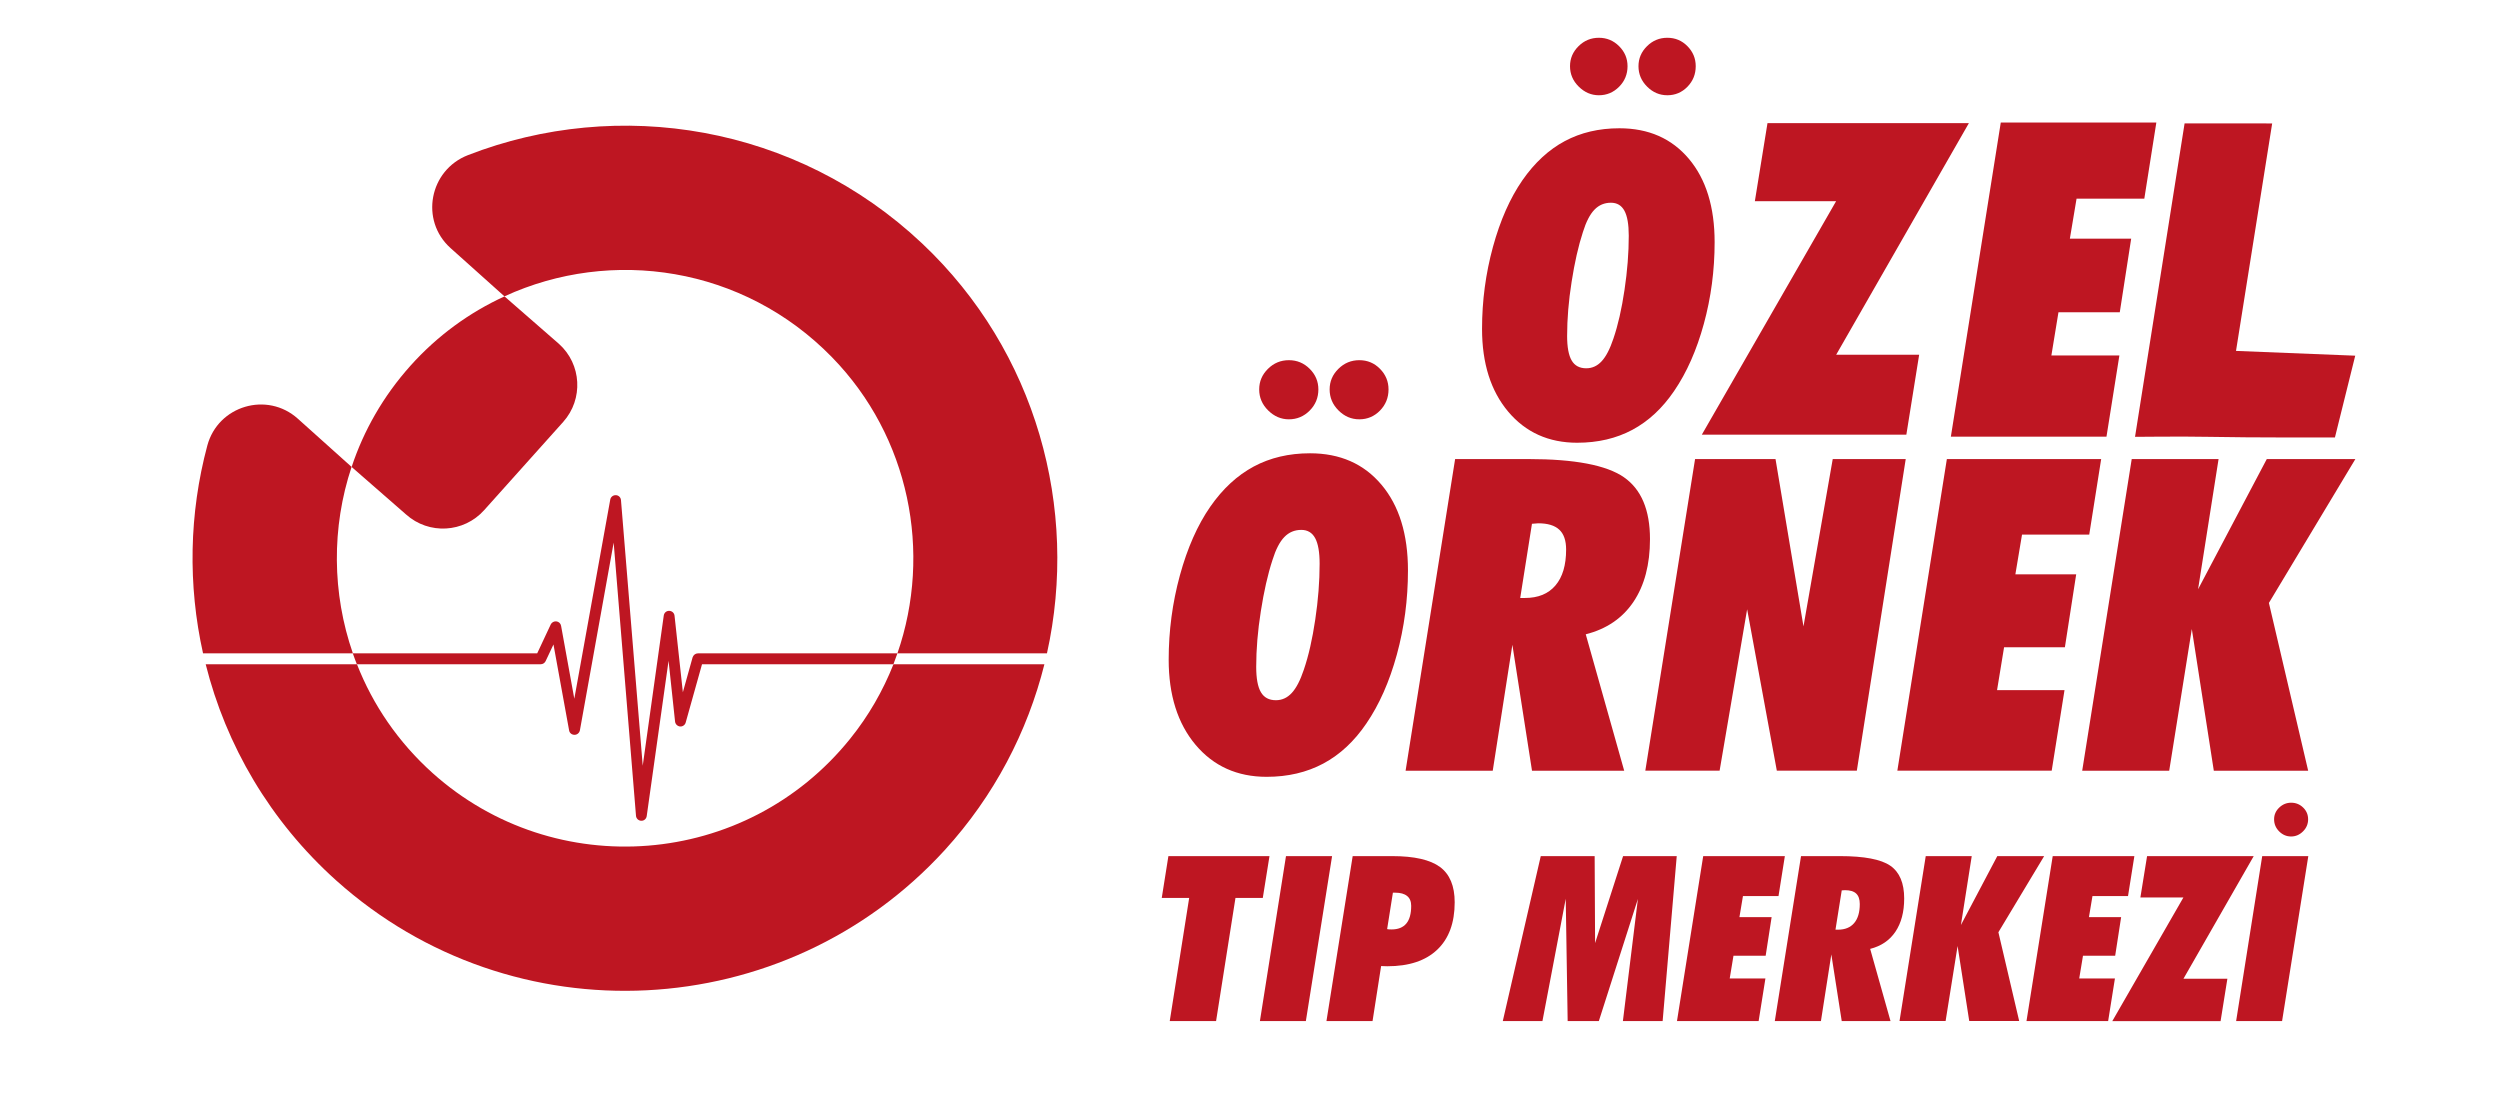 <?xml version="1.0" encoding="UTF-8" standalone="no"?>
<!-- Generator: Adobe Illustrator 25.4.1, SVG Export Plug-In . SVG Version: 6.00 Build 0)  -->

<svg
   version="1.1"
   id="Layer_1"
   x="0px"
   y="0px"
   viewBox="0 0 519.58 227.5"
   style="enable-background:new 0 0 519.58 227.5;"
   xml:space="preserve"
   xmlns="http://www.w3.org/2000/svg"
   xmlns:svg="http://www.w3.org/2000/svg"><defs
   id="defs21"><rect
   x="297.893"
   y="12.596"
   width="231.764"
   height="54.162"
   id="rect21" />
		
		
		
		
		
	</defs>
<style
   type="text/css"
   id="style1">
	.st0{fill:#F2F2F2;}
	.st1{fill:#BE1622;}
	.st2{fill:#C1272D;}
	.st3{clip-path:url(#SVGID_00000046299903082385203620000007330662771797548162_);}
	.st4{fill:#B3B3B3;}
	.st5{fill:#FFFFFF;}
	.st6{clip-path:url(#SVGID_00000113320399659224649130000017824690258278795189_);fill:#FFFFFF;}
	.st7{clip-path:url(#SVGID_00000155118807336201816250000012819876899877297597_);fill:#FFFFFF;}
	.st8{opacity:0.53;}
	.st9{fill:#E6E6E6;}
	.st10{fill:#CCCCCC;}
	.st11{fill:none;stroke:#808080;stroke-miterlimit:10;}
	.st12{fill:none;stroke:#FFFFFF;stroke-miterlimit:10;}
	.st13{clip-path:url(#SVGID_00000029751914132924855700000002222692478290872510_);}
	.st14{fill:#5B0710;}
	.st15{opacity:0.66;fill:#1A1A1A;}
	.st16{fill-rule:evenodd;clip-rule:evenodd;fill:#FFFFFF;}
	.st17{fill:#BD1622;}
</style>
<g
   id="g21">
	<g
   id="g6">
		<g
   id="g4">
			<g
   id="g2">
				<g
   id="g1">
					<path
   class="st1"
   d="M73.07,97.04L61.89,87.01c-6.39-5.72-16.57-2.69-18.8,5.58c-3.79,14.14-4.06,29-0.89,43.2h31.14       C69.01,123.32,68.88,109.64,73.07,97.04z M191.65,50.6c-26.17-24.67-63.14-30.5-94.39-18.36c-8.04,3.12-10.03,13.57-3.62,19.32       l11.2,10.03c22.21-10.22,49.63-6.25,68.06,12.64c16.16,16.55,20.86,40.64,13.61,61.56h31.08       C224.25,105.77,215.46,73.06,191.65,50.6z M176.68,153.55c-21.69,26.94-61.35,29.9-86.77,7.12       c-7.16-6.43-12.43-14.2-15.72-22.61H42.75c4.21,16.78,13.32,32.54,27.15,44.95c36.72,32.91,93.23,30,126.43-6.31       c10.33-11.32,17.22-24.63,20.73-38.64h-31.37C183.51,143.55,180.53,148.78,176.68,153.55z"
   id="path1" />
				</g>
			</g>
			<g
   id="g3">
				<path
   class="st1"
   d="M117.05,87.69l-16.43,18.34c-4.24,4.73-11.5,5.13-16.23,0.89l-11.31-9.87c2.5-7.55,6.57-14.72,12.21-21.02      c5.64-6.3,12.33-11.12,19.56-14.43l11.32,9.87C120.89,75.7,121.28,82.96,117.05,87.69z"
   id="path2" />
			</g>
		</g>
		<g
   id="g5">
			<path
   class="st1"
   d="M145.04,135.79h41.47c-0.27,0.77-0.54,1.52-0.83,2.27h-39.78l-3.39,12.1c-0.13,0.5-0.62,0.87-1.17,0.83     c-0.54-0.06-0.98-0.48-1.04-1.02l-1.35-12.64l-4.54,32.27c-0.08,0.6-0.58,1.02-1.17,0.98c-0.54-0.02-1.02-0.46-1.06-1.04     l-4.64-56.77l-7.02,39.03c-0.12,0.54-0.58,0.92-1.12,0.92c-0.56,0-1.04-0.38-1.12-0.92l-3.25-17.86l-1.64,3.48     c-0.19,0.38-0.58,0.63-1.02,0.63h-38.2c-0.31-0.75-0.58-1.52-0.85-2.27h38.33l2.81-6c0.21-0.44,0.69-0.69,1.17-0.64     c0.5,0.06,0.89,0.42,0.98,0.92l2.75,15.16l7.47-41.39c0.1-0.56,0.6-0.94,1.17-0.92c0.56,0.02,1.02,0.46,1.06,1.04l4.52,55.19     l4.37-31.21c0.08-0.58,0.54-0.98,1.12-0.98c0.6,0.02,1.06,0.44,1.12,1.02l1.73,15.9l2.02-7.24     C144.1,136.14,144.54,135.79,145.04,135.79z"
   id="path4" />
		</g>
	</g>
	<g
   id="g15"
   transform="translate(0,37.788)">
		<path
   class="st1"
   d="m 252.74,174.42 h -9.63 l 4.04,-25.59 h -5.7 l 1.38,-8.69 h 21.01 l -1.39,8.69 h -5.68 z"
   id="path6" />
		<path
   class="st1"
   d="m 261.85,174.42 5.42,-34.28 h 9.58 l -5.45,34.28 z"
   id="path7" />
		<path
   class="st1"
   d="m 275.68,174.42 5.45,-34.28 h 8.22 c 4.59,0 7.9,0.76 9.93,2.26 2.04,1.51 3.05,3.96 3.05,7.34 0,4.27 -1.21,7.55 -3.63,9.85 -2.42,2.3 -5.87,3.44 -10.37,3.44 -0.14,0 -0.36,-0.01 -0.65,-0.02 -0.29,-0.02 -0.5,-0.02 -0.64,-0.02 l -1.78,11.43 h -9.58 z m 13.81,-26.69 -1.2,7.58 c 0.13,0.03 0.26,0.05 0.4,0.06 0.14,0.01 0.31,0.01 0.52,0.01 1.36,0 2.38,-0.41 3.06,-1.22 0.68,-0.81 1.02,-2.04 1.02,-3.68 0,-0.91 -0.28,-1.6 -0.85,-2.05 -0.56,-0.46 -1.38,-0.69 -2.47,-0.69 h -0.48 z"
   id="path8" />
		<path
   class="st1"
   d="m 325.41,149 -4.84,25.42 h -8.24 l 7.89,-34.28 h 11.2 l 0.09,18.08 5.82,-18.08 h 11.15 l -2.93,34.28 h -8.26 l 3.12,-25.38 -8.12,25.38 h -6.48 z"
   id="path9" />
		<path
   class="st1"
   d="m 348.53,174.42 5.45,-34.28 h 16.97 l -1.32,8.31 h -7.39 l -0.73,4.37 h 6.69 l -1.24,8.03 h -6.69 l -0.78,4.72 h 7.42 l -1.41,8.85 z"
   id="path10" />
		<path
   class="st1"
   d="m 368.86,174.42 5.45,-34.28 h 8.08 c 5.07,0 8.56,0.67 10.48,2 1.92,1.33 2.88,3.6 2.88,6.81 0,2.8 -0.61,5.1 -1.82,6.9 -1.21,1.8 -2.96,2.99 -5.25,3.57 l 4.23,15 h -10.14 l -2.16,-13.85 -2.16,13.85 z m 12.61,-18.99 h 0.52 c 1.46,0 2.58,-0.46 3.36,-1.37 0.78,-0.92 1.17,-2.23 1.17,-3.96 0,-0.98 -0.25,-1.71 -0.75,-2.18 -0.5,-0.47 -1.27,-0.7 -2.32,-0.7 -0.06,0 -0.17,0.01 -0.32,0.02 -0.15,0.02 -0.27,0.02 -0.36,0.02 z"
   id="path11" />
		<path
   class="st1"
   d="m 394.78,174.42 5.45,-34.28 h 9.56 l -2.25,14.32 7.56,-14.32 h 9.74 l -9.51,15.82 4.32,18.45 h -10.38 l -2.42,-15.59 -2.49,15.59 h -9.58 z"
   id="path12" />
		<path
   class="st1"
   d="m 421.17,174.42 5.45,-34.28 h 16.97 l -1.32,8.31 h -7.39 l -0.73,4.37 h 6.69 l -1.24,8.03 h -6.69 l -0.78,4.72 h 7.42 l -1.41,8.85 z"
   id="path13" />
		<path
   class="st1"
   d="m 439.01,174.42 14.77,-25.68 h -8.94 l 1.39,-8.59 h 22.16 l -14.6,25.48 h 9.13 l -1.41,8.8 h -22.5 z"
   id="path14" />
		<path
   class="st1"
   d="m 464.74,174.42 5.42,-34.28 h 9.58 l -5.45,34.28 z m 7.89,-41.93 c 0,-0.94 0.35,-1.75 1.06,-2.43 0.71,-0.68 1.53,-1.02 2.49,-1.02 0.97,0 1.8,0.34 2.49,1.01 0.69,0.67 1.03,1.49 1.03,2.44 0,0.97 -0.35,1.81 -1.06,2.51 -0.7,0.7 -1.53,1.06 -2.47,1.06 -0.95,0 -1.78,-0.35 -2.49,-1.06 -0.7,-0.7 -1.05,-1.54 -1.05,-2.51 z"
   id="path15" />
	</g>
	<g
   id="g23"
   transform="translate(0,37.788)"><path
     class="st1"
     d="m 263.25,123.66 c -6.12,0 -11.04,-2.22 -14.77,-6.65 -3.73,-4.44 -5.59,-10.34 -5.59,-17.7 0,-6 0.78,-11.84 2.33,-17.52 1.55,-5.67 3.66,-10.44 6.32,-14.28 2.6,-3.73 5.61,-6.51 9.03,-8.34 3.42,-1.83 7.31,-2.75 11.69,-2.75 6.24,0 11.19,2.18 14.86,6.54 3.67,4.36 5.5,10.3 5.5,17.81 0,6.03 -0.77,11.86 -2.31,17.48 -1.54,5.62 -3.65,10.4 -6.34,14.33 -2.51,3.7 -5.49,6.47 -8.94,8.32 -3.45,1.84 -7.37,2.76 -11.78,2.76 z m -2.17,-22.88 c 0,2.42 0.32,4.19 0.98,5.3 0.65,1.11 1.69,1.66 3.11,1.66 1.27,0 2.37,-0.5 3.3,-1.51 0.93,-1 1.77,-2.62 2.51,-4.84 0.98,-2.87 1.77,-6.33 2.37,-10.4 0.61,-4.07 0.91,-7.93 0.91,-11.6 0,-2.42 -0.31,-4.2 -0.93,-5.34 -0.62,-1.14 -1.58,-1.71 -2.88,-1.71 -1.39,0 -2.57,0.49 -3.53,1.49 -0.96,0.99 -1.78,2.58 -2.46,4.77 -0.98,2.99 -1.78,6.54 -2.42,10.65 -0.65,4.1 -0.96,7.95 -0.96,11.53 z m 0.62,-57.63 c 0,-1.66 0.61,-3.08 1.82,-4.28 1.21,-1.2 2.66,-1.8 4.35,-1.8 1.69,0 3.13,0.6 4.33,1.8 1.2,1.2 1.8,2.62 1.8,4.28 0,1.71 -0.6,3.18 -1.8,4.39 -1.2,1.21 -2.64,1.82 -4.33,1.82 -1.63,0 -3.06,-0.62 -4.3,-1.84 -1.25,-1.23 -1.87,-2.69 -1.87,-4.37 z m 14.64,0 c 0,-1.66 0.61,-3.08 1.82,-4.28 1.21,-1.2 2.66,-1.8 4.35,-1.8 1.69,0 3.12,0.6 4.3,1.8 1.18,1.2 1.77,2.62 1.77,4.28 0,1.71 -0.59,3.18 -1.77,4.39 -1.18,1.21 -2.62,1.82 -4.3,1.82 -1.66,0 -3.1,-0.62 -4.32,-1.84 -1.24,-1.23 -1.85,-2.69 -1.85,-4.37 z"
     id="path16" /><path
     class="st1"
     d="m 292.13,122.38 10.29,-64.76 h 15.26 c 9.58,0 16.18,1.26 19.81,3.77 3.62,2.51 5.43,6.8 5.43,12.87 0,5.29 -1.15,9.64 -3.44,13.04 -2.29,3.4 -5.6,5.65 -9.91,6.74 l 7.99,28.35 H 318.4 l -4.08,-26.17 -4.08,26.17 h -18.11 z m 23.82,-35.89 h 0.98 c 2.75,0 4.86,-0.86 6.34,-2.6 1.48,-1.73 2.22,-4.22 2.22,-7.47 0,-1.86 -0.47,-3.24 -1.42,-4.12 -0.95,-0.89 -2.41,-1.33 -4.39,-1.33 -0.12,0 -0.32,0.02 -0.6,0.05 -0.28,0.03 -0.51,0.05 -0.69,0.05 z"
     id="path17" /><path
     class="st1"
     d="m 341.95,122.38 10.34,-64.76 h 16.72 l 5.81,34.78 6.08,-34.78 h 15.17 l -10.16,64.76 h -16.63 l -6.17,-33.54 -5.72,33.54 z"
     id="path18" /><path
     class="st1"
     d="m 394.33,122.38 10.29,-64.76 h 32.07 l -2.48,15.7 h -13.97 l -1.38,8.25 h 12.64 l -2.35,15.17 h -12.64 l -1.46,8.91 h 14.02 l -2.66,16.73 z"
     id="path19" /><path
     class="st1"
     d="m 432.75,122.38 10.29,-64.76 h 18.05 l -4.26,27.06 14.28,-27.06 h 18.41 l -17.97,29.9 8.16,34.87 H 460.1 l -4.57,-29.45 -4.7,29.45 h -18.08 z"
     id="path20" /></g>
<g
   id="g22"
   transform="matrix(0.972,0,0,0.972,15.756,47.815)"><path
     class="st1"
     d="m 321.039,45.475 c -6.12,0 -11.04,-2.22 -14.77,-6.65 -3.73,-4.44 -5.59,-10.34 -5.59,-17.7 0,-6 0.78,-11.84 2.33,-17.52 1.55,-5.67 3.66,-10.44 6.32,-14.28 2.6,-3.73 5.61,-6.51 9.03,-8.34 3.42,-1.83 7.31,-2.75 11.69,-2.75 6.24,0 11.19,2.18 14.86,6.54 3.67,4.36 5.5,10.3 5.5,17.81 0,6.03 -0.77,11.86 -2.31,17.48 -1.54,5.62 -3.65,10.4 -6.34,14.33 -2.51,3.7 -5.49,6.47 -8.94,8.32 -3.45,1.84 -7.37,2.76 -11.78,2.76 z m -2.17,-22.88 c 0,2.42 0.32,4.19 0.98,5.3 0.65,1.11 1.69,1.66 3.11,1.66 1.27,0 2.37,-0.5 3.3,-1.51 0.93,-1 1.77,-2.62 2.51,-4.84 0.98,-2.87 1.77,-6.33 2.37,-10.4 0.61,-4.07 0.91,-7.93 0.91,-11.6 0,-2.42 -0.31,-4.2 -0.93,-5.34 -0.62,-1.14 -1.58,-1.71 -2.88,-1.71 -1.39,0 -2.57,0.49 -3.53,1.49 -0.96,0.99 -1.78,2.58 -2.46,4.77 -0.98,2.99 -1.78,6.54 -2.42,10.65 -0.65,4.1 -0.96,7.95 -0.96,11.53 z m 0.62,-57.63 c 0,-1.66 0.61,-3.08 1.82,-4.28 1.21,-1.2 2.66,-1.8 4.35,-1.8 1.69,0 3.13,0.6 4.33,1.8 1.2,1.2 1.8,2.62 1.8,4.28 0,1.71 -0.6,3.18 -1.8,4.39 -1.2,1.21 -2.64,1.82 -4.33,1.82 -1.63,0 -3.06,-0.62 -4.3,-1.84 -1.25,-1.23 -1.87,-2.69 -1.87,-4.37 z m 14.64,0 c 0,-1.66 0.61,-3.08 1.82,-4.28 1.21,-1.2 2.66,-1.8 4.35,-1.8 1.69,0 3.12,0.6 4.3,1.8 1.18,1.2 1.77,2.62 1.77,4.28 0,1.71 -0.59,3.18 -1.77,4.39 -1.18,1.21 -2.62,1.82 -4.3,1.82 -1.66,0 -3.1,-0.62 -4.32,-1.84 -1.24,-1.23 -1.85,-2.69 -1.85,-4.37 z"
     id="path16-0"
     style="fill:#be1622" /><path
     class="st1"
     d="m 347.681,43.733 28.701,-49.901 h -17.372 l 2.701,-16.692 h 43.061 l -28.371,49.512 h 17.741 l -2.74,17.1 h -43.722 z"
     id="path14-3"
     style="fill:#be1622;stroke-width:1.943" /><path
     class="st1"
     d="m 400.923,44.169 10.672,-67.167 h 33.262 l -2.572,16.284 h -14.489 l -1.431,8.557 h 13.11 l -2.437,15.734 H 423.928 l -1.514,9.241 h 14.541 l -2.759,17.352 z"
     id="path19-7"
     style="fill:#be1622;stroke-width:1.037" /><path
     id="path7-0"
     style="fill:#be1622;stroke-width:1.955"
     class="st1"
     d="m 450.896,-22.801 -10.596,67.012 c 0,0 10.463,-0.11 15.693,0 9.022,0.19 27.047,0.137 27.047,0.137 l 4.342,-17.49 -25.491,-1.02 7.732,-48.639 z" /></g></g>
</svg>
